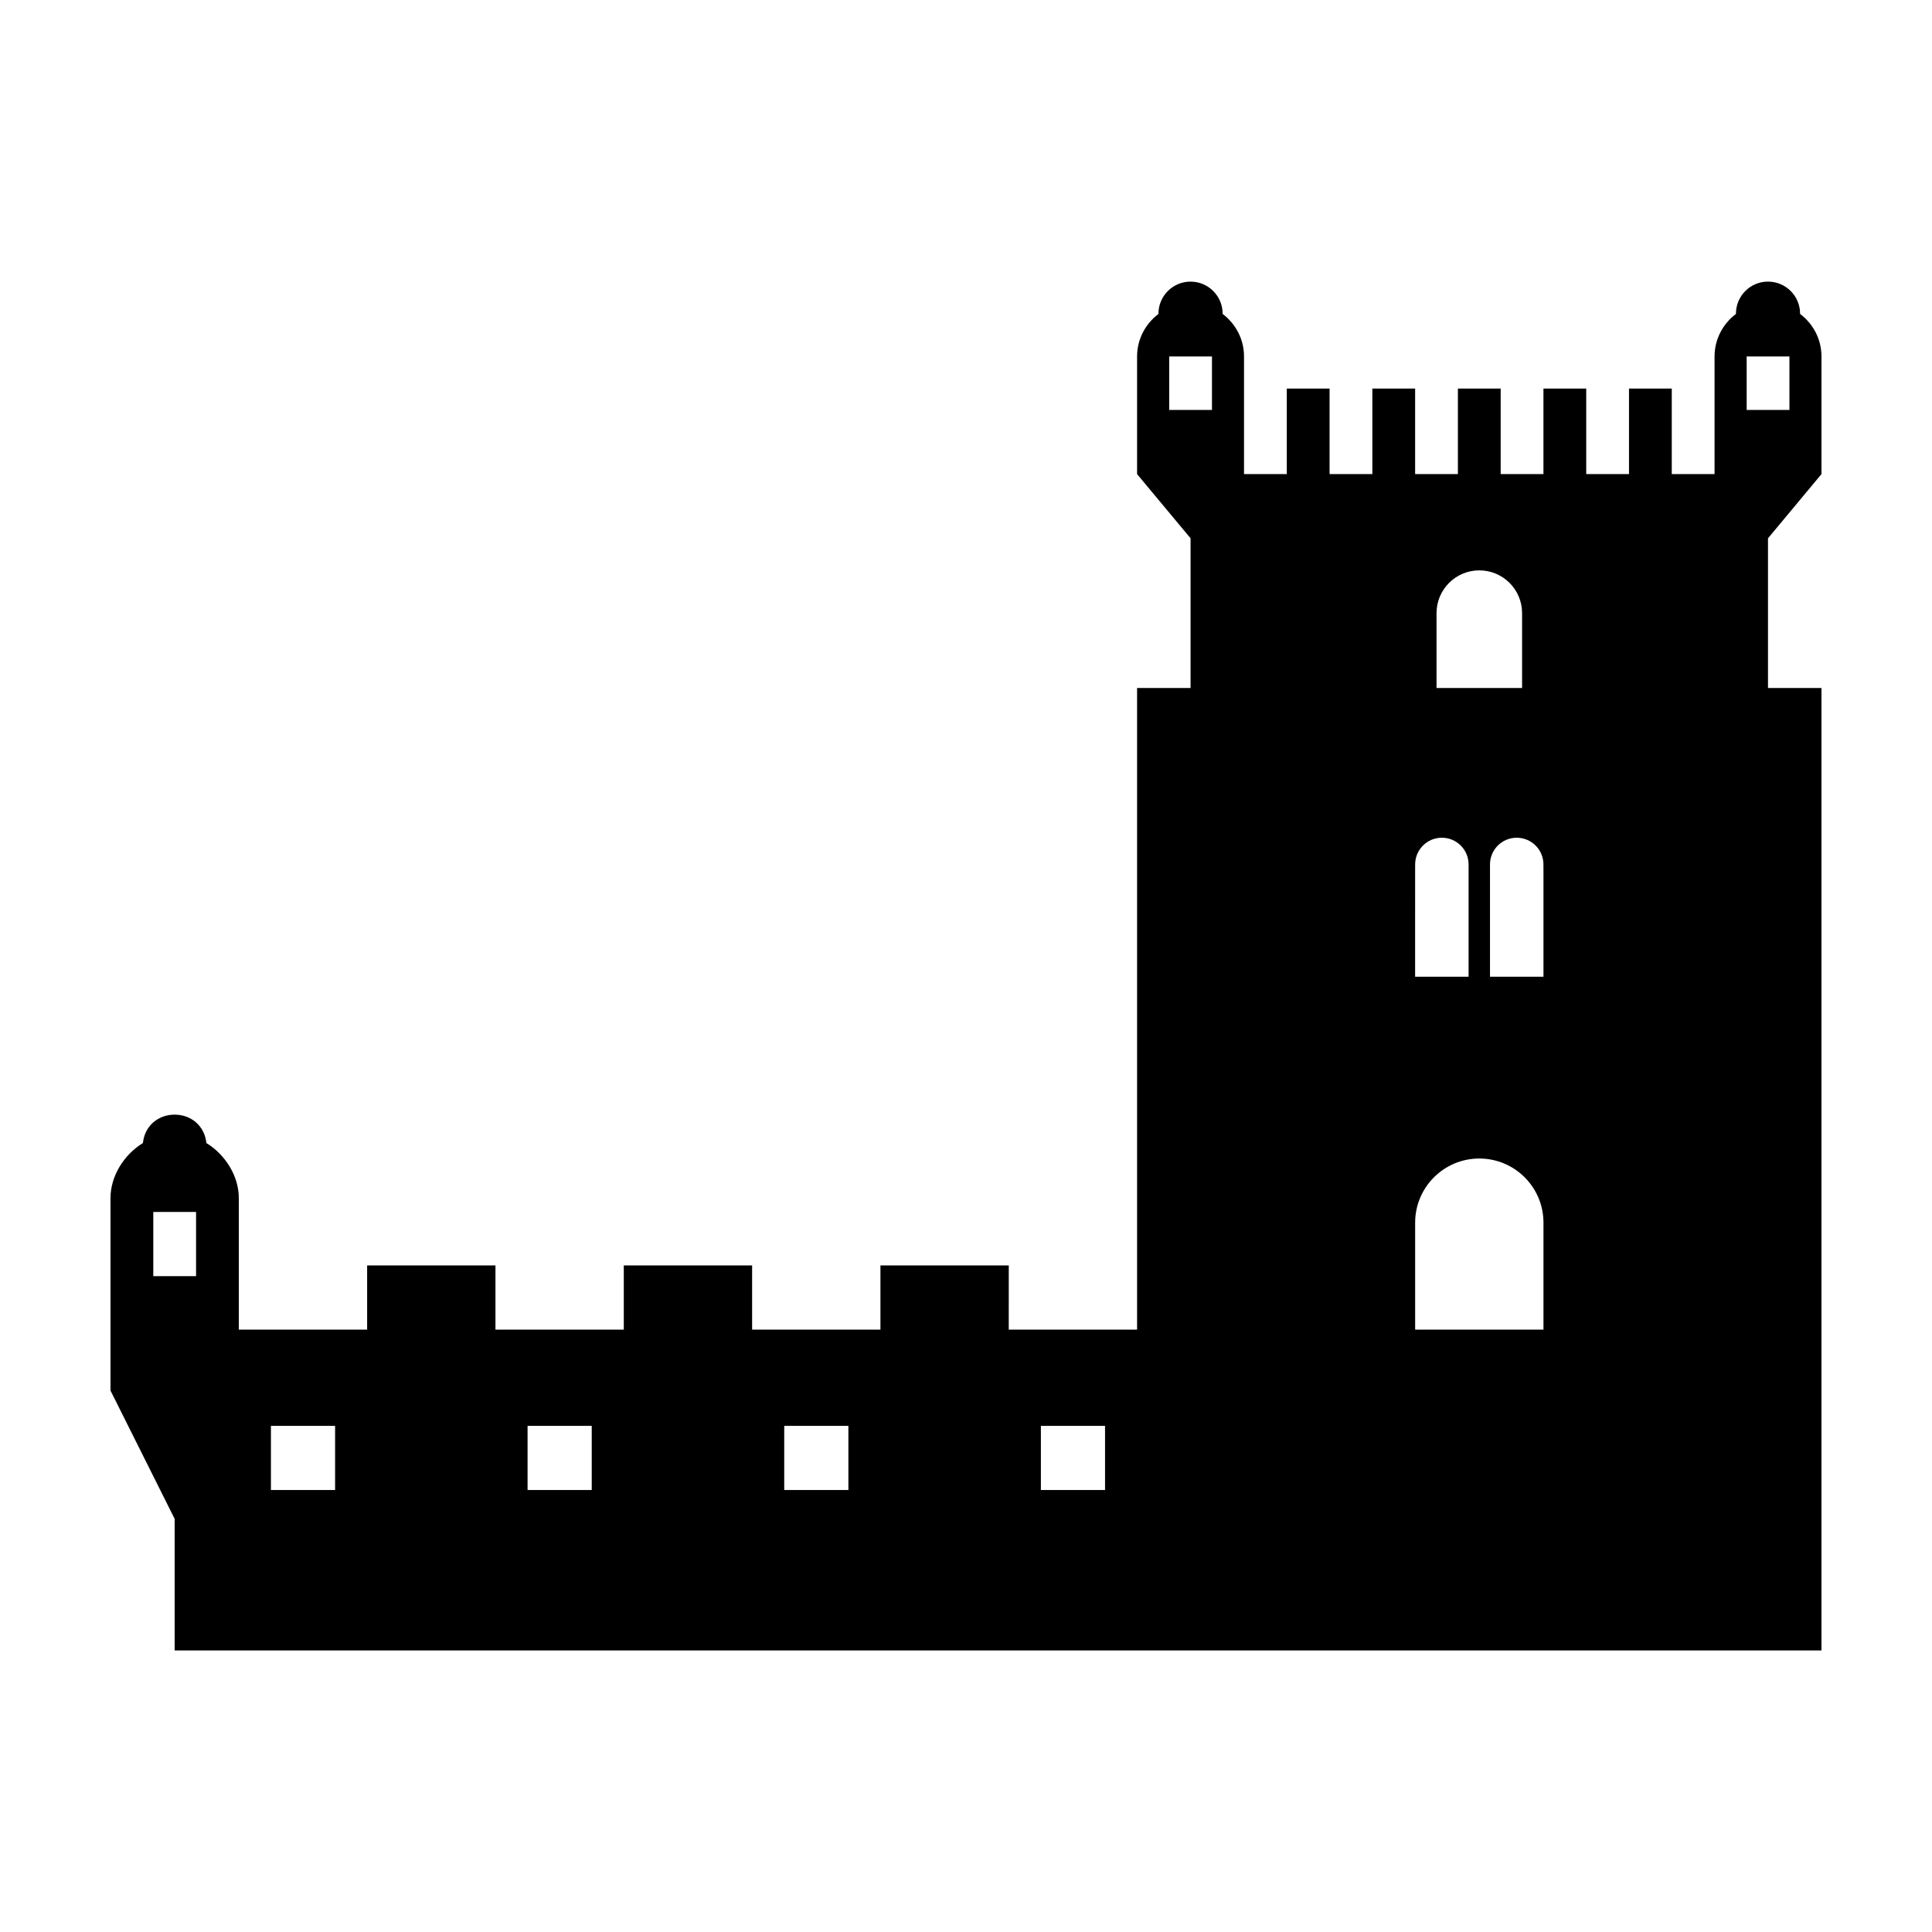 <?xml version="1.0" encoding="UTF-8"?>
<!-- Uploaded to: ICON Repo, www.svgrepo.com, Generator: ICON Repo Mixer Tools -->
<svg fill="#000000" width="800px" height="800px" version="1.1" viewBox="144 144 512 512" xmlns="http://www.w3.org/2000/svg">
 <path d="m626.71 269.64v-31.176c0-4.621-2.246-8.691-5.672-11.273 0-0.02 0.004-0.039 0.004-0.059 0-4.695-3.809-8.504-8.504-8.504-4.695-0.004-8.496 3.805-8.496 8.508 0 0.02 0.004 0.039 0.004 0.059-3.426 2.59-5.672 6.656-5.672 11.273v31.176h-11.336v-22.672h-11.336v22.672h-11.336v-22.672h-11.336v22.672h-11.336v-22.672h-11.336v22.672h-11.336v-22.672h-11.336v22.672h-11.336v-22.672h-11.336v22.672h-11.336v-31.176c0-4.621-2.246-8.691-5.672-11.273 0-0.02 0.004-0.039 0.004-0.059 0-4.695-3.809-8.504-8.504-8.504-4.695 0-8.504 3.805-8.504 8.504 0 0.02 0.004 0.039 0.004 0.059-3.418 2.586-5.668 6.652-5.668 11.277v31.176l14.172 17.004v39.676l-14.172-0.004v170.04h-34.008l0.004-17.008h-34.008v17.004h-34.008v-17.004h-34.008v17.004h-34.008v-17.004h-34.008v17.004h-34.008v-34.859c0-5.734-3.465-11.445-8.594-14.582-0.457-4.535-4.027-7.527-8.41-7.527-4.383 0-7.949 2.992-8.41 7.527-5.125 3.137-8.59 8.852-8.59 14.582v51.012l17.004 34.008v34.859h436.42v-255.05h-14.172v-39.676zm-430.75 212.55h-11.336v-17.004h11.336zm36.844 56.68h-17.004v-17.004h17.004zm68.012 0h-17.004v-17.004h17.004zm68.016 0h-17.004v-17.004h17.004zm68.016 0h-17.004v-17.004h17.004zm28.336-286.23h-11.336v-14.172h11.336zm59.512 53.848c0-6.262 5.078-11.336 11.336-11.336 6.258 0 11.336 5.074 11.336 11.336v19.84h-22.672zm-5.668 68.016v-1.414c0-3.914 3.168-7.082 7.082-7.082 3.914 0 7.082 3.168 7.082 7.082v29.754h-14.172l0.004-28.34zm34.008 121.86h-34.008v-28.34c0-9.387 7.617-17.004 17.004-17.004 9.387 0 17.004 7.617 17.004 17.004zm0-121.86v28.34h-14.172v-29.754c0-3.914 3.168-7.082 7.082-7.082 3.914 0 7.082 3.168 7.082 7.082l0.004 1.414zm53.848-121.86v-14.172h11.336v14.172z"/>
</svg>